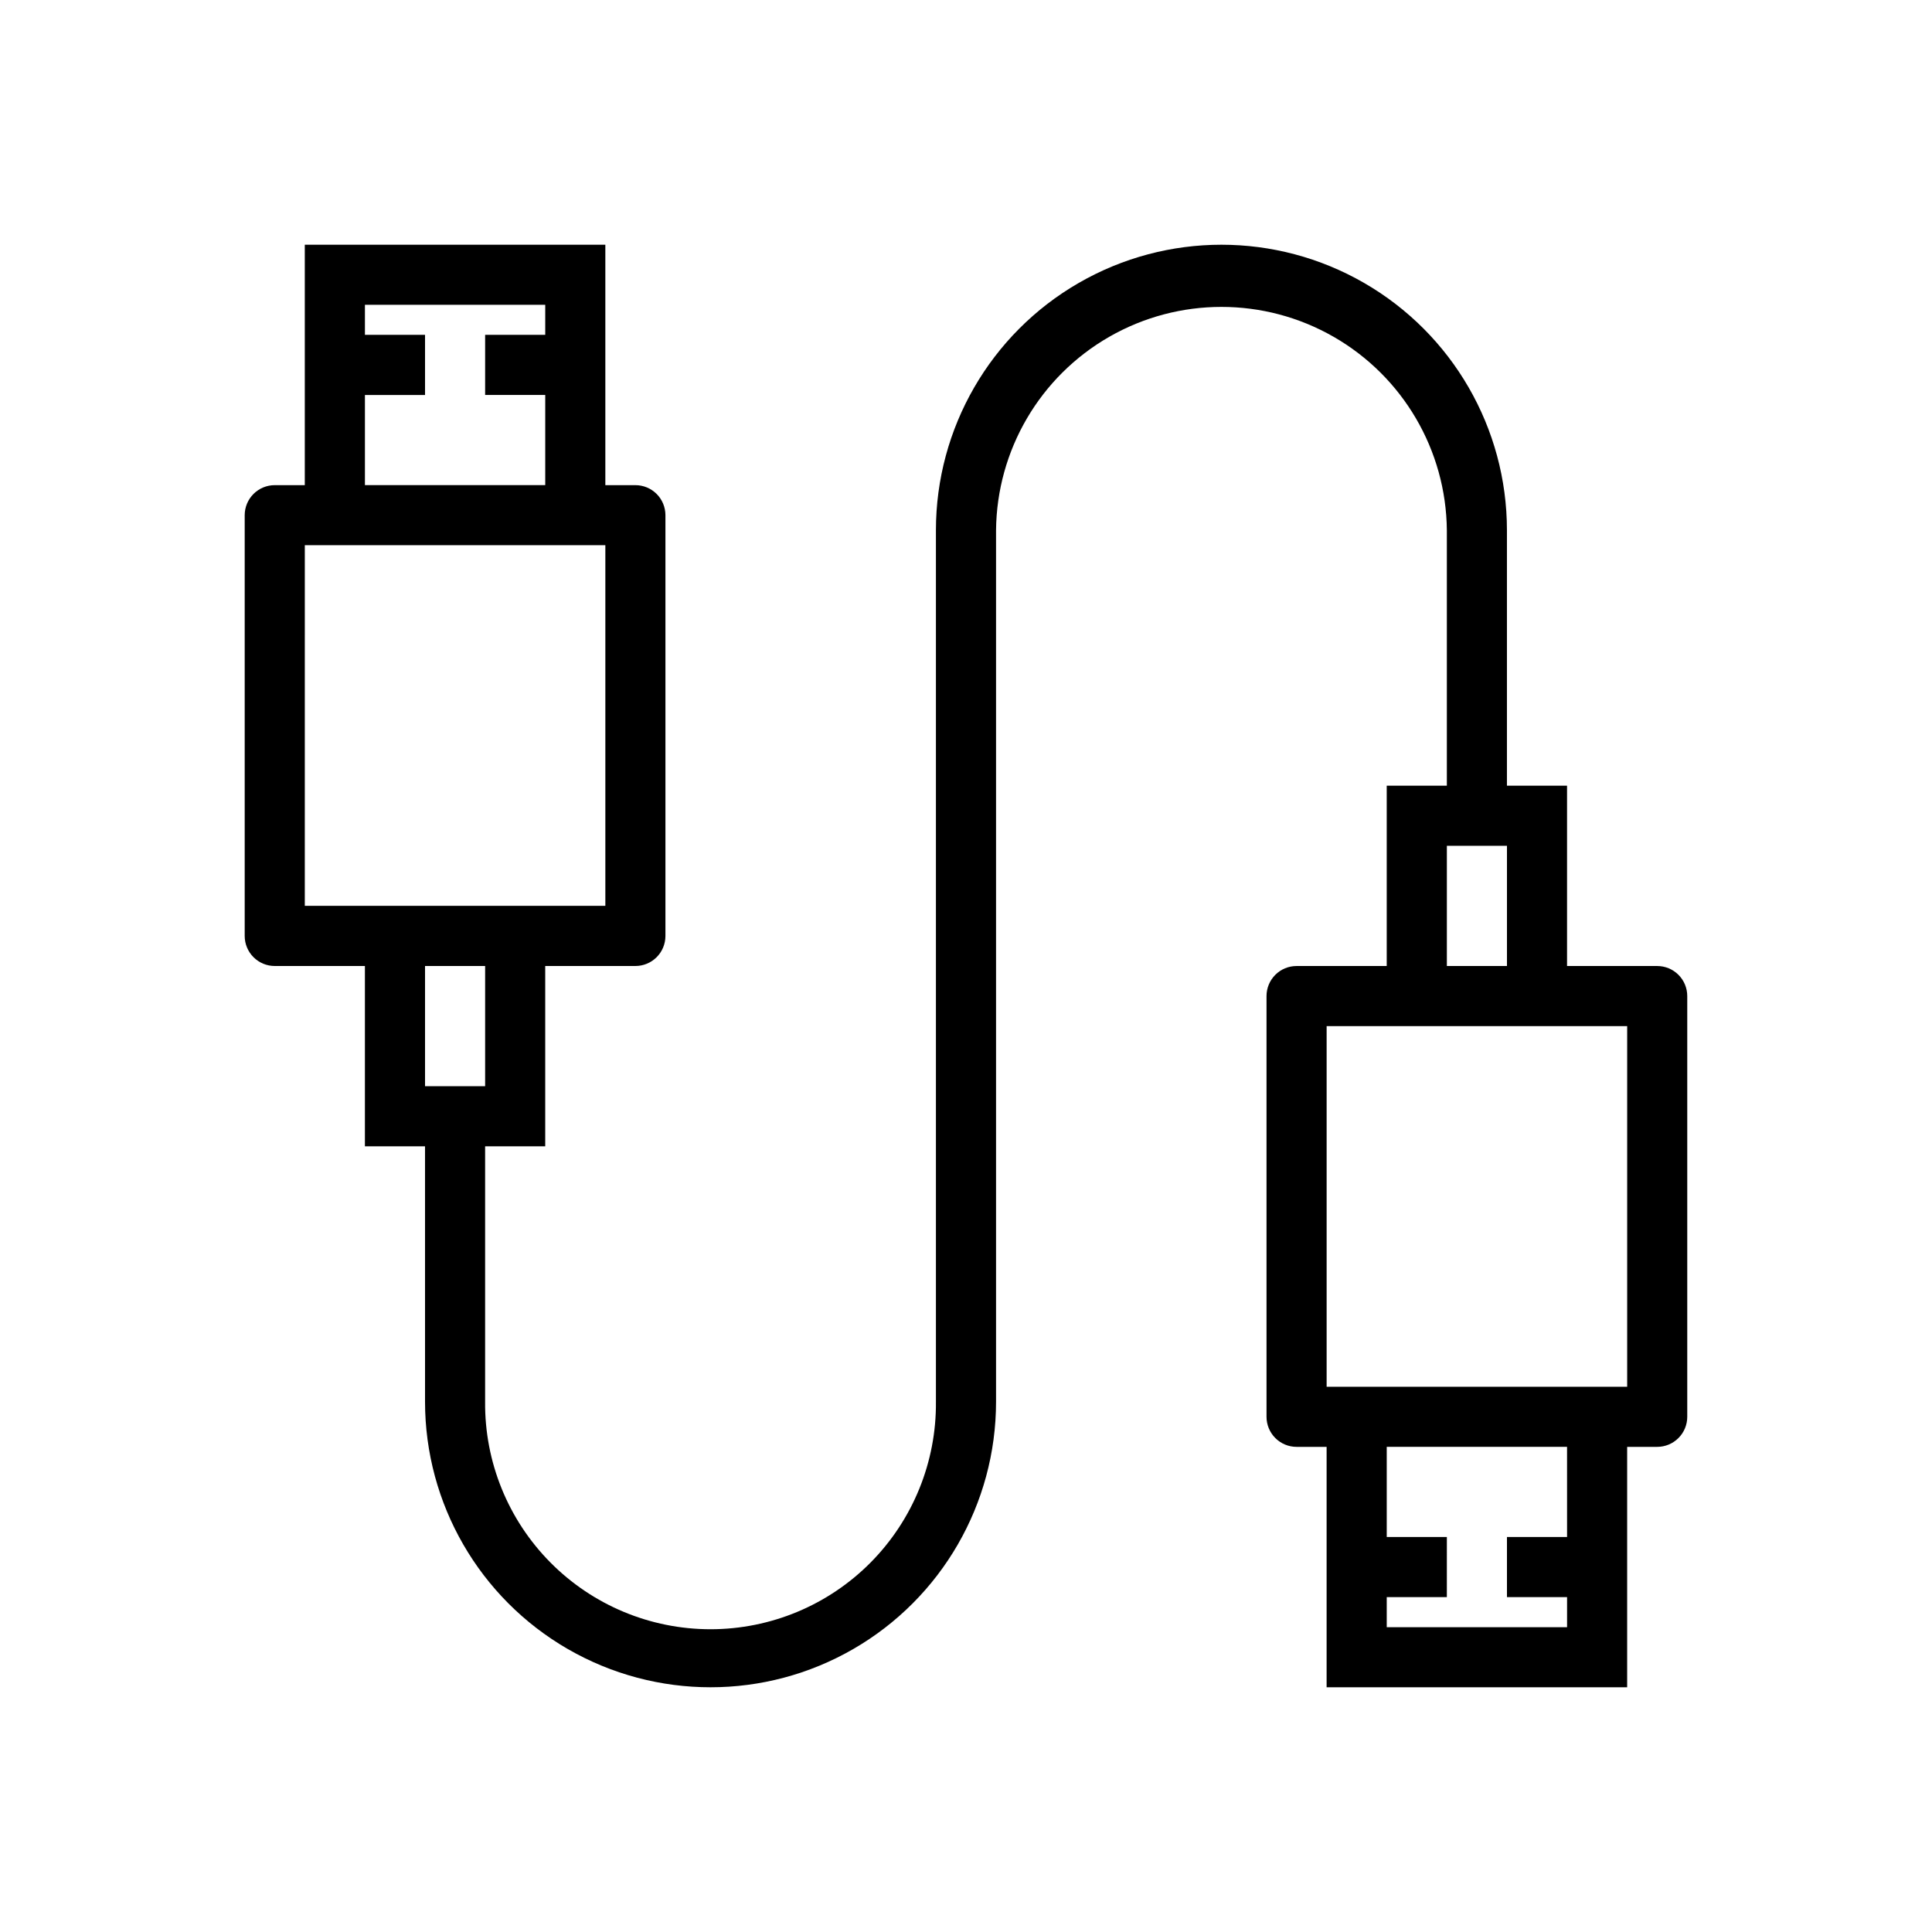 <?xml version="1.0" encoding="UTF-8"?>
<!-- Uploaded to: ICON Repo, www.svgrepo.com, Generator: ICON Repo Mixer Tools -->
<svg fill="#000000" width="800px" height="800px" version="1.1" viewBox="144 144 512 512" xmlns="http://www.w3.org/2000/svg">
 <path d="m216.81 400h23.895v47.785h15.93l0.004 67.695c0 27.031 14.422 52.012 37.828 65.527 23.41 13.516 52.254 13.516 75.664 0 23.41-13.516 37.832-38.496 37.832-65.527v-230.96c0.195-21.211 11.621-40.727 30.023-51.277 18.402-10.547 41.02-10.547 59.418 0 18.402 10.551 29.832 30.066 30.027 51.277v67.695h-15.934v47.789h-23.895c-2.113 0-4.137 0.836-5.629 2.332-1.492 1.492-2.332 3.519-2.332 5.633v111.5c0 2.109 0.84 4.137 2.332 5.629 1.492 1.496 3.516 2.336 5.629 2.336h7.965v63.711h79.648v-63.711h7.965c2.113 0 4.137-0.84 5.629-2.336 1.496-1.492 2.332-3.519 2.332-5.629v-111.5c0-2.113-0.836-4.141-2.332-5.633-1.492-1.496-3.516-2.332-5.629-2.332h-23.895v-47.789h-15.93v-67.695c0-27.031-14.422-52.012-37.832-65.527s-52.254-13.516-75.664 0c-23.41 13.516-37.828 38.496-37.828 65.527v230.96c0.145 15.938-6.086 31.273-17.301 42.594-11.219 11.324-26.496 17.691-42.434 17.691-15.941 0-31.219-6.367-42.434-17.691-11.219-11.32-17.449-26.656-17.301-42.594v-67.695h15.93v-47.785h23.895c2.113 0 4.137-0.84 5.633-2.336 1.492-1.492 2.328-3.519 2.328-5.629v-111.5c0-2.113-0.836-4.141-2.328-5.633-1.496-1.496-3.519-2.332-5.633-2.332h-7.965v-63.715h-79.648v63.715h-7.965c-2.109 0-4.137 0.836-5.629 2.332-1.492 1.492-2.332 3.519-2.332 5.633v111.5c0 2.109 0.84 4.137 2.332 5.629 1.492 1.496 3.519 2.336 5.629 2.336zm342.48 151.32h-15.93v15.938h15.93v7.965h-47.789v-7.965h15.93l0.004-15.938h-15.934v-23.891h47.785zm15.93-135.39v95.574l-79.648-0.004v-95.57zm-47.785-15.93v-31.855h15.926v31.855zm-254.87 31.855h-15.926v-31.855h15.926zm-31.855-183.18h15.93v-15.941h-15.93v-7.957h47.785v7.957h-15.93v15.93h15.93v23.891h-47.785zm-15.93 39.801h79.645v95.574l-79.648-0.004z"/>
</svg>